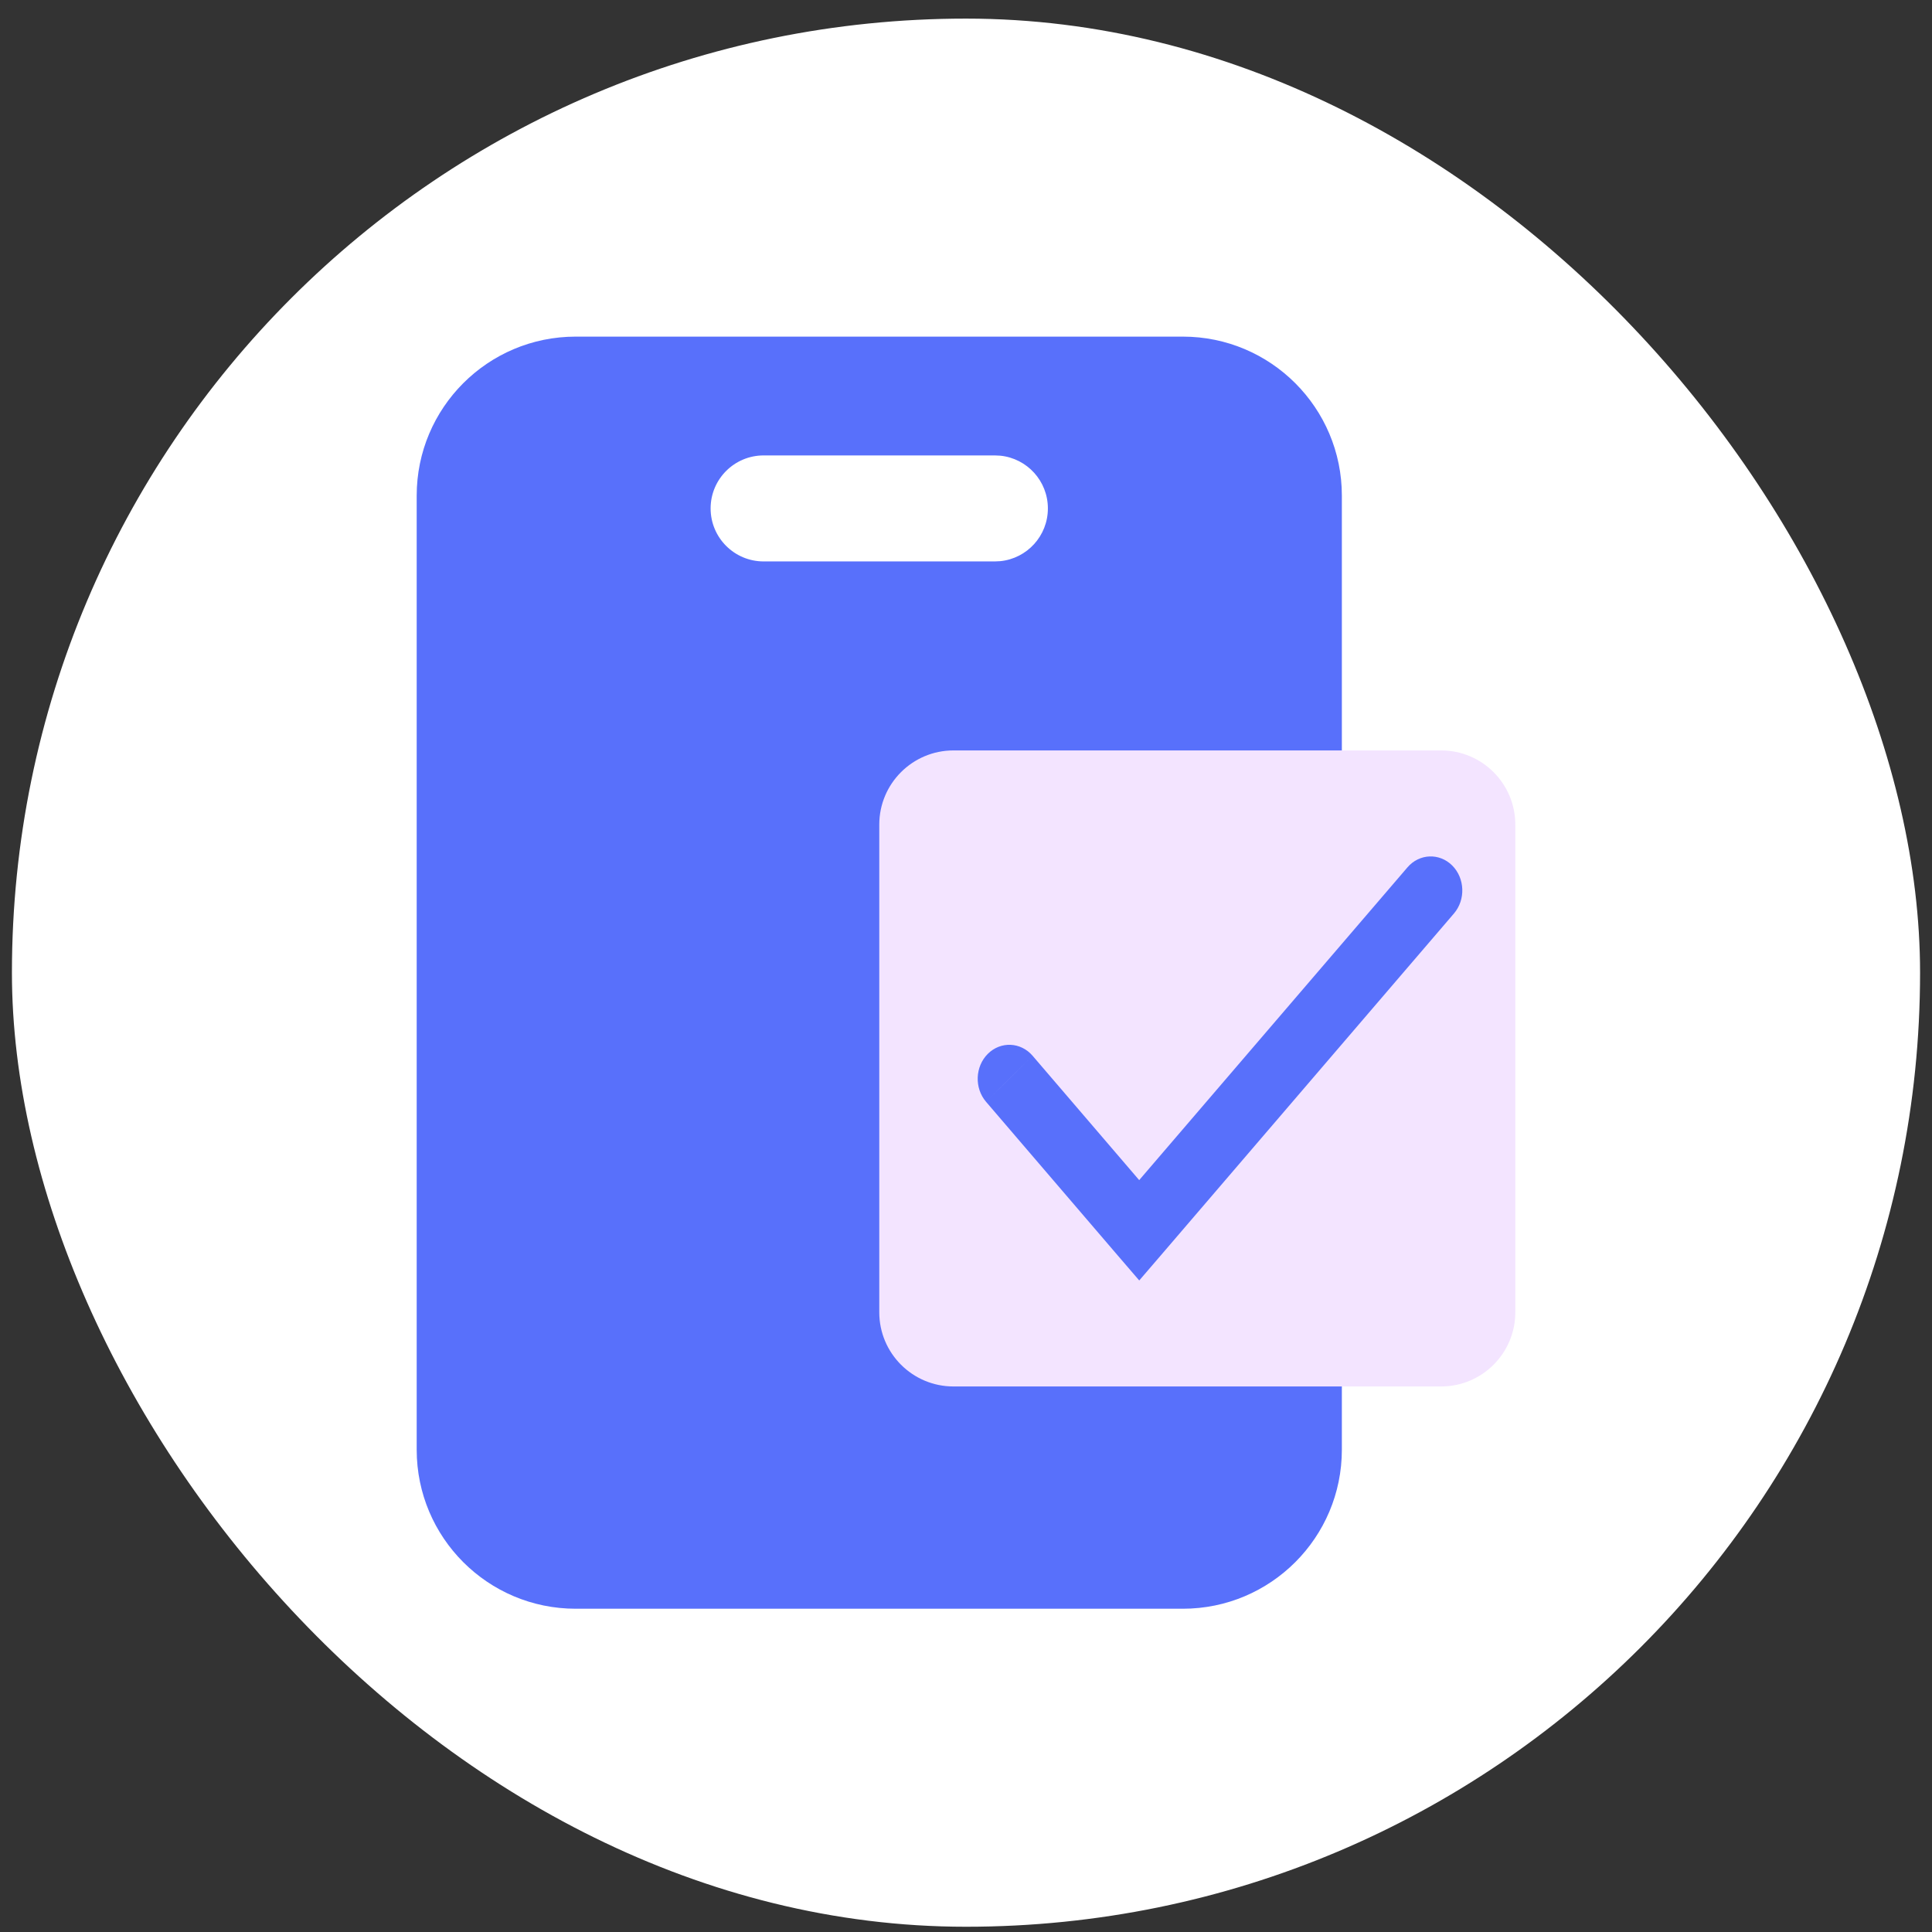 <svg width="81" height="81" viewBox="0 0 81 81" fill="none" xmlns="http://www.w3.org/2000/svg">
<rect x="0" y="0" width="81" height="81" fill="#333333" stroke="none"/>
<rect x="0.5" y="0.78" width="80" height="80" rx="40" fill="white"/>
<path d="M17.47 20.78C17.47 17.098 20.454 14.113 24.136 14.113H49.591C53.273 14.113 56.258 17.098 56.258 20.78V60.78C56.258 64.462 53.273 67.447 49.591 67.447H24.136C20.454 67.447 17.47 64.462 17.47 60.78V20.78Z" fill="#5870FB"/>
<path d="M41.711 19.094L41.939 19.105C43.06 19.218 43.933 20.165 43.933 21.316C43.933 22.467 43.06 23.414 41.939 23.527L41.711 23.538H32.015C30.788 23.538 29.793 22.543 29.793 21.316C29.793 20.089 30.788 19.094 32.015 19.094H41.711Z" fill="white"/>
<path d="M36.864 34.573C36.864 32.854 38.257 31.462 39.975 31.462H60.419C62.137 31.462 63.53 32.854 63.53 34.573V55.017C63.53 56.735 62.137 58.128 60.419 58.128H39.975C38.257 58.128 36.864 56.735 36.864 55.017V34.573Z" fill="#F3E4FF"/>
<path d="M59.008 36.365C59.504 35.786 60.344 35.75 60.882 36.284C61.419 36.817 61.453 37.721 60.957 38.299L48.738 52.55L47.763 53.684L46.788 52.55L41.341 46.194L42.316 45.23L43.291 44.262L47.761 49.477L59.008 36.365ZM41.417 44.181C41.955 43.648 42.794 43.684 43.291 44.262L41.341 46.194C40.846 45.616 40.879 44.715 41.417 44.181Z" fill="#5870FB"/>
</svg>
